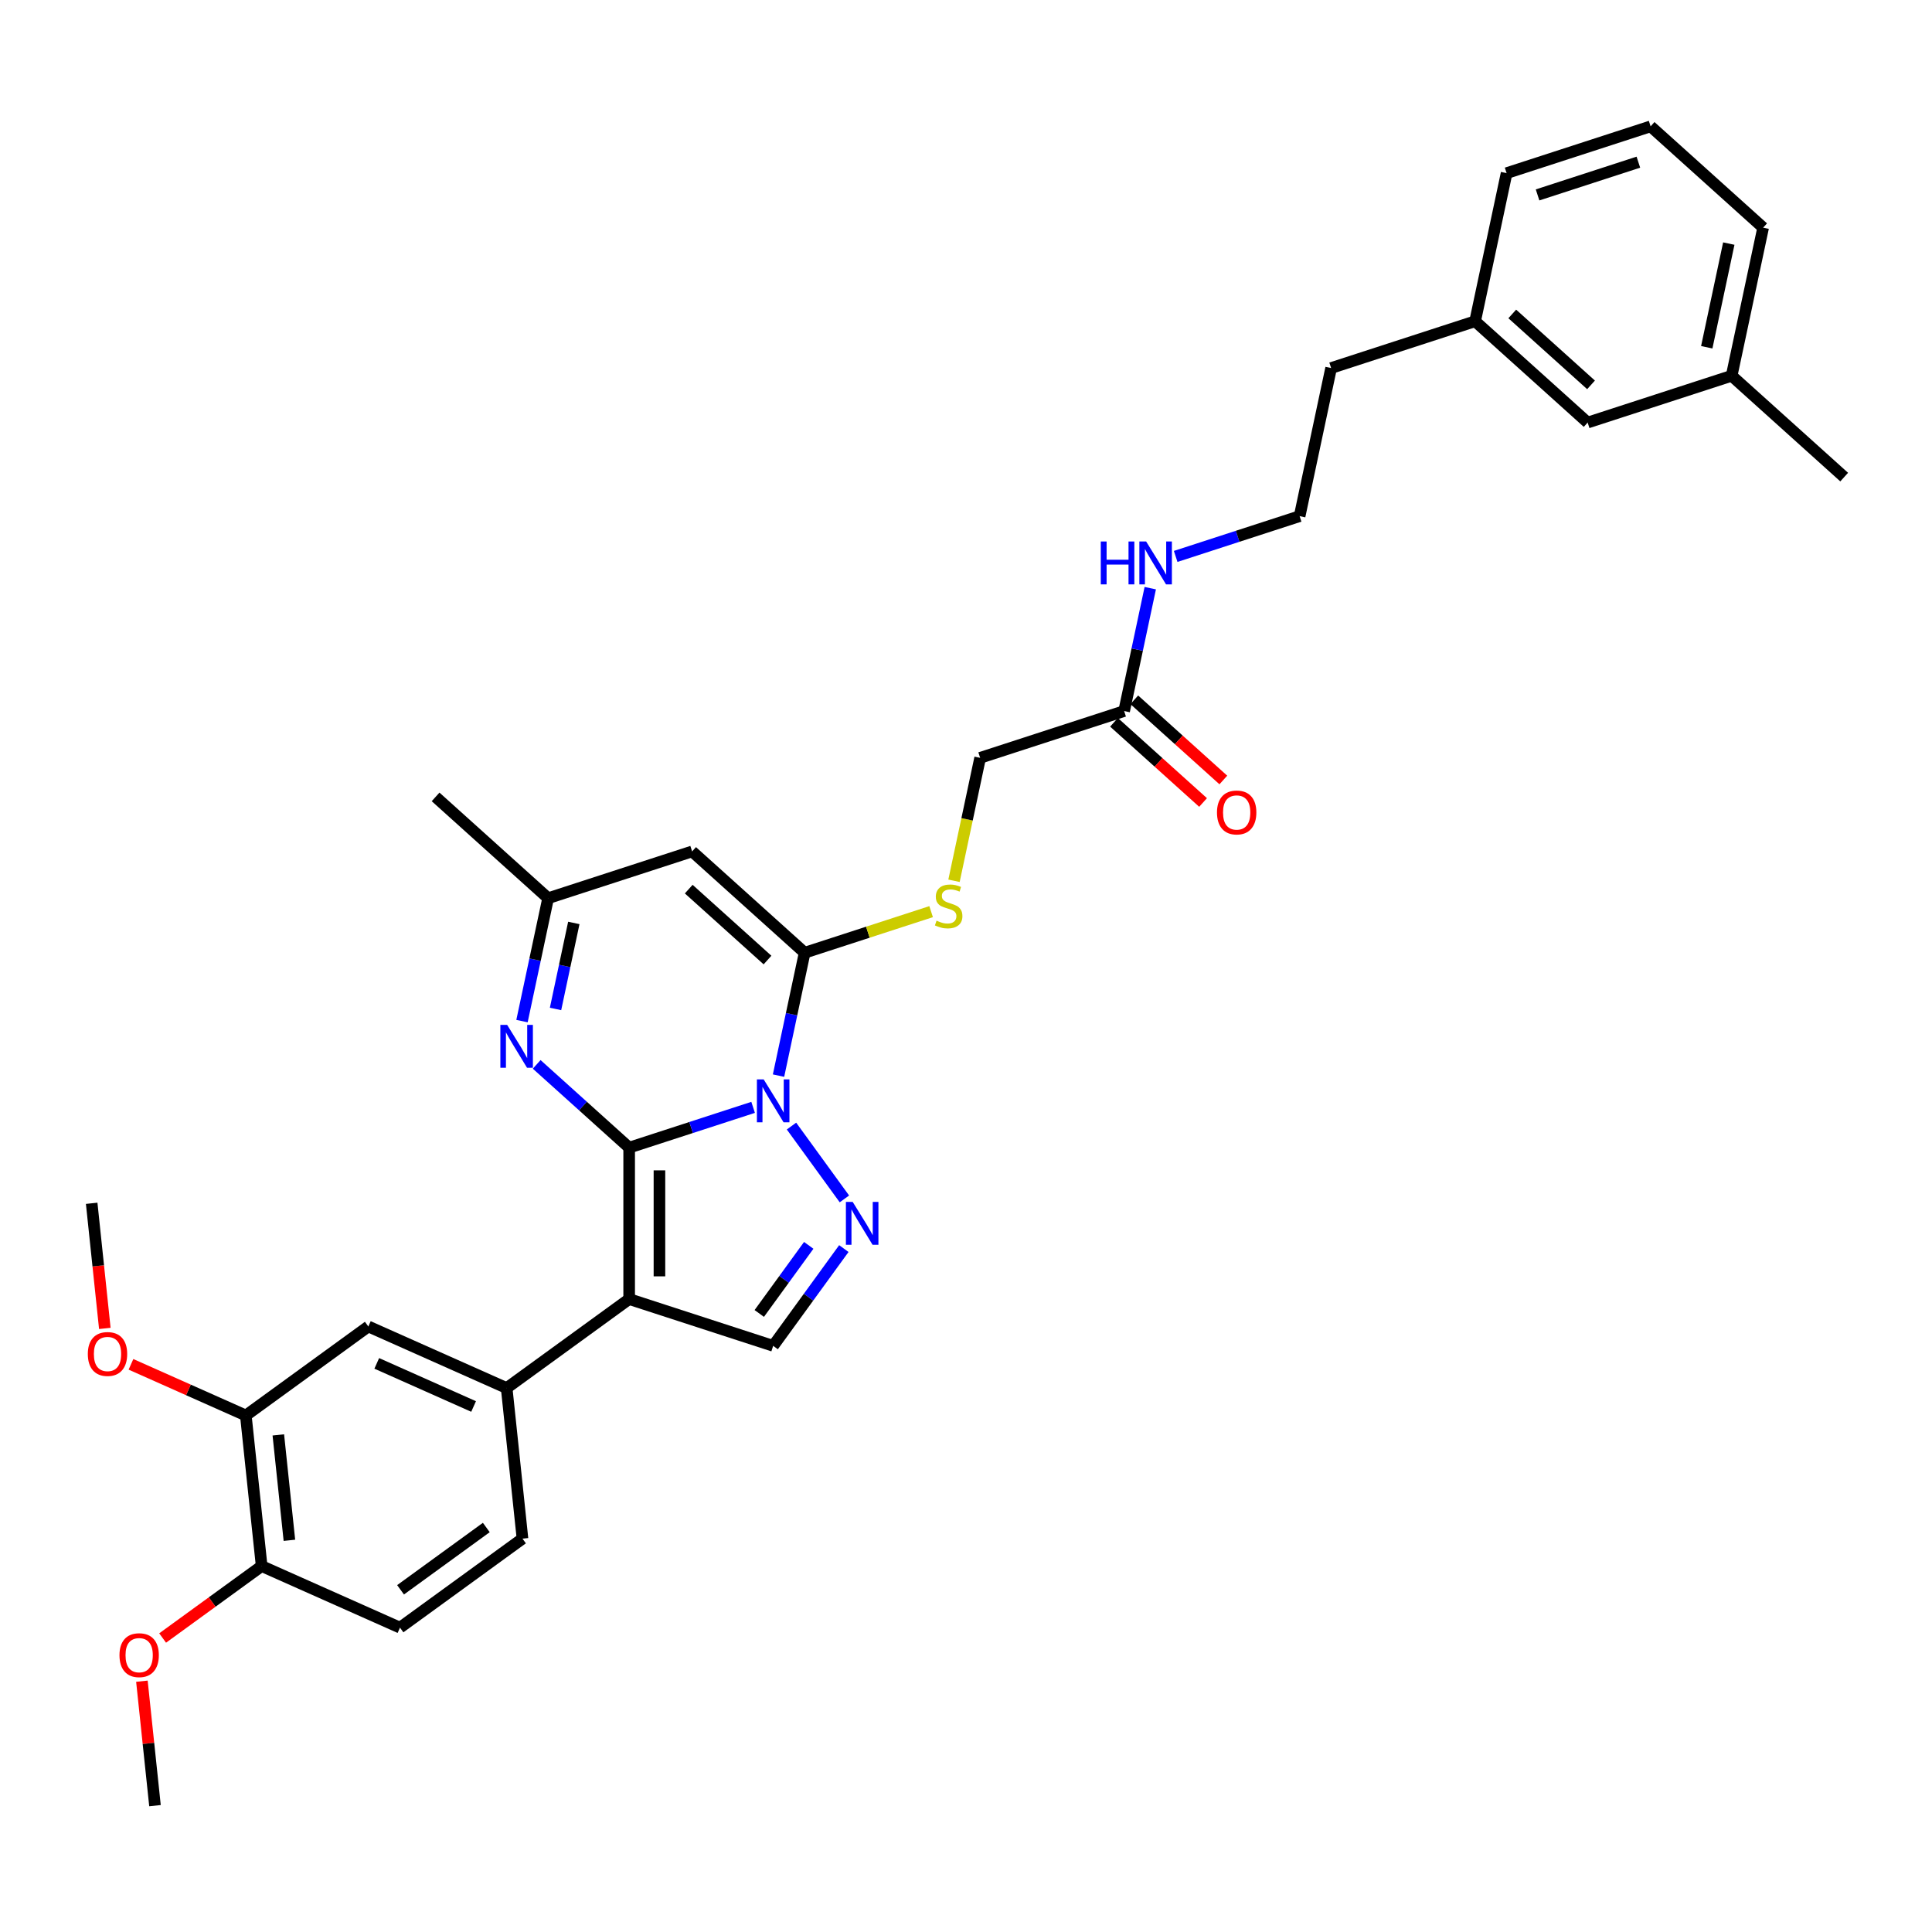 <?xml version='1.0' encoding='iso-8859-1'?>
<svg version='1.1' baseProfile='full'
              xmlns='http://www.w3.org/2000/svg'
                      xmlns:rdkit='http://www.rdkit.org/xml'
                      xmlns:xlink='http://www.w3.org/1999/xlink'
                  xml:space='preserve'
width='1000px' height='1000px' viewBox='0 0 1000 1000'>
<!-- END OF HEADER -->
<rect style='opacity:1.0;fill:#FFFFFF;stroke:none' width='1000' height='1000' x='0' y='0'> </rect>
<path class='bond-0' d='M 325.651,594.017 L 357.732,583.593' style='fill:none;fill-rule:evenodd;stroke:#000000;stroke-width:6px;stroke-linecap:butt;stroke-linejoin:miter;stroke-opacity:1' />
<path class='bond-0' d='M 357.732,583.593 L 389.813,573.169' style='fill:none;fill-rule:evenodd;stroke:#0000FF;stroke-width:6px;stroke-linecap:butt;stroke-linejoin:miter;stroke-opacity:1' />
<path class='bond-1' d='M 325.651,594.017 L 325.651,672.39' style='fill:none;fill-rule:evenodd;stroke:#000000;stroke-width:6px;stroke-linecap:butt;stroke-linejoin:miter;stroke-opacity:1' />
<path class='bond-1' d='M 341.326,605.773 L 341.326,660.634' style='fill:none;fill-rule:evenodd;stroke:#000000;stroke-width:6px;stroke-linecap:butt;stroke-linejoin:miter;stroke-opacity:1' />
<path class='bond-4' d='M 325.651,594.017 L 301.718,572.467' style='fill:none;fill-rule:evenodd;stroke:#000000;stroke-width:6px;stroke-linecap:butt;stroke-linejoin:miter;stroke-opacity:1' />
<path class='bond-4' d='M 301.718,572.467 L 277.785,550.917' style='fill:none;fill-rule:evenodd;stroke:#0000FF;stroke-width:6px;stroke-linecap:butt;stroke-linejoin:miter;stroke-opacity:1' />
<path class='bond-2' d='M 402.965,556.741 L 409.724,524.938' style='fill:none;fill-rule:evenodd;stroke:#0000FF;stroke-width:6px;stroke-linecap:butt;stroke-linejoin:miter;stroke-opacity:1' />
<path class='bond-2' d='M 409.724,524.938 L 416.484,493.136' style='fill:none;fill-rule:evenodd;stroke:#000000;stroke-width:6px;stroke-linecap:butt;stroke-linejoin:miter;stroke-opacity:1' />
<path class='bond-3' d='M 409.676,582.855 L 437.063,620.55' style='fill:none;fill-rule:evenodd;stroke:#0000FF;stroke-width:6px;stroke-linecap:butt;stroke-linejoin:miter;stroke-opacity:1' />
<path class='bond-6' d='M 325.651,672.39 L 400.189,696.609' style='fill:none;fill-rule:evenodd;stroke:#000000;stroke-width:6px;stroke-linecap:butt;stroke-linejoin:miter;stroke-opacity:1' />
<path class='bond-7' d='M 325.651,672.39 L 262.245,718.458' style='fill:none;fill-rule:evenodd;stroke:#000000;stroke-width:6px;stroke-linecap:butt;stroke-linejoin:miter;stroke-opacity:1' />
<path class='bond-9' d='M 416.484,493.136 L 449.215,482.501' style='fill:none;fill-rule:evenodd;stroke:#000000;stroke-width:6px;stroke-linecap:butt;stroke-linejoin:miter;stroke-opacity:1' />
<path class='bond-9' d='M 449.215,482.501 L 481.947,471.866' style='fill:none;fill-rule:evenodd;stroke:#CCCC00;stroke-width:6px;stroke-linecap:butt;stroke-linejoin:miter;stroke-opacity:1' />
<path class='bond-34' d='M 416.484,493.136 L 358.241,440.694' style='fill:none;fill-rule:evenodd;stroke:#000000;stroke-width:6px;stroke-linecap:butt;stroke-linejoin:miter;stroke-opacity:1' />
<path class='bond-34' d='M 397.259,496.919 L 356.489,460.209' style='fill:none;fill-rule:evenodd;stroke:#000000;stroke-width:6px;stroke-linecap:butt;stroke-linejoin:miter;stroke-opacity:1' />
<path class='bond-33' d='M 436.77,646.261 L 418.48,671.435' style='fill:none;fill-rule:evenodd;stroke:#0000FF;stroke-width:6px;stroke-linecap:butt;stroke-linejoin:miter;stroke-opacity:1' />
<path class='bond-33' d='M 418.48,671.435 L 400.189,696.609' style='fill:none;fill-rule:evenodd;stroke:#000000;stroke-width:6px;stroke-linecap:butt;stroke-linejoin:miter;stroke-opacity:1' />
<path class='bond-33' d='M 418.602,644.599 L 405.798,662.222' style='fill:none;fill-rule:evenodd;stroke:#0000FF;stroke-width:6px;stroke-linecap:butt;stroke-linejoin:miter;stroke-opacity:1' />
<path class='bond-33' d='M 405.798,662.222 L 392.995,679.844' style='fill:none;fill-rule:evenodd;stroke:#000000;stroke-width:6px;stroke-linecap:butt;stroke-linejoin:miter;stroke-opacity:1' />
<path class='bond-8' d='M 270.183,528.517 L 276.943,496.715' style='fill:none;fill-rule:evenodd;stroke:#0000FF;stroke-width:6px;stroke-linecap:butt;stroke-linejoin:miter;stroke-opacity:1' />
<path class='bond-8' d='M 276.943,496.715 L 283.703,464.913' style='fill:none;fill-rule:evenodd;stroke:#000000;stroke-width:6px;stroke-linecap:butt;stroke-linejoin:miter;stroke-opacity:1' />
<path class='bond-8' d='M 287.544,522.235 L 292.275,499.974' style='fill:none;fill-rule:evenodd;stroke:#0000FF;stroke-width:6px;stroke-linecap:butt;stroke-linejoin:miter;stroke-opacity:1' />
<path class='bond-8' d='M 292.275,499.974 L 297.007,477.712' style='fill:none;fill-rule:evenodd;stroke:#000000;stroke-width:6px;stroke-linecap:butt;stroke-linejoin:miter;stroke-opacity:1' />
<path class='bond-5' d='M 358.241,440.694 L 283.703,464.913' style='fill:none;fill-rule:evenodd;stroke:#000000;stroke-width:6px;stroke-linecap:butt;stroke-linejoin:miter;stroke-opacity:1' />
<path class='bond-10' d='M 262.245,718.458 L 190.647,686.58' style='fill:none;fill-rule:evenodd;stroke:#000000;stroke-width:6px;stroke-linecap:butt;stroke-linejoin:miter;stroke-opacity:1' />
<path class='bond-10' d='M 245.13,727.996 L 195.011,705.681' style='fill:none;fill-rule:evenodd;stroke:#000000;stroke-width:6px;stroke-linecap:butt;stroke-linejoin:miter;stroke-opacity:1' />
<path class='bond-14' d='M 262.245,718.458 L 270.438,796.402' style='fill:none;fill-rule:evenodd;stroke:#000000;stroke-width:6px;stroke-linecap:butt;stroke-linejoin:miter;stroke-opacity:1' />
<path class='bond-25' d='M 283.703,464.913 L 225.46,412.47' style='fill:none;fill-rule:evenodd;stroke:#000000;stroke-width:6px;stroke-linecap:butt;stroke-linejoin:miter;stroke-opacity:1' />
<path class='bond-17' d='M 493.791,455.892 L 500.554,424.074' style='fill:none;fill-rule:evenodd;stroke:#CCCC00;stroke-width:6px;stroke-linecap:butt;stroke-linejoin:miter;stroke-opacity:1' />
<path class='bond-17' d='M 500.554,424.074 L 507.317,392.256' style='fill:none;fill-rule:evenodd;stroke:#000000;stroke-width:6px;stroke-linecap:butt;stroke-linejoin:miter;stroke-opacity:1' />
<path class='bond-11' d='M 190.647,686.58 L 127.241,732.647' style='fill:none;fill-rule:evenodd;stroke:#000000;stroke-width:6px;stroke-linecap:butt;stroke-linejoin:miter;stroke-opacity:1' />
<path class='bond-20' d='M 127.241,732.647 L 97.516,719.413' style='fill:none;fill-rule:evenodd;stroke:#000000;stroke-width:6px;stroke-linecap:butt;stroke-linejoin:miter;stroke-opacity:1' />
<path class='bond-20' d='M 97.516,719.413 L 67.791,706.178' style='fill:none;fill-rule:evenodd;stroke:#FF0000;stroke-width:6px;stroke-linecap:butt;stroke-linejoin:miter;stroke-opacity:1' />
<path class='bond-35' d='M 127.241,732.647 L 135.434,810.592' style='fill:none;fill-rule:evenodd;stroke:#000000;stroke-width:6px;stroke-linecap:butt;stroke-linejoin:miter;stroke-opacity:1' />
<path class='bond-35' d='M 144.059,742.7 L 149.794,797.261' style='fill:none;fill-rule:evenodd;stroke:#000000;stroke-width:6px;stroke-linecap:butt;stroke-linejoin:miter;stroke-opacity:1' />
<path class='bond-12' d='M 581.855,368.037 L 507.317,392.256' style='fill:none;fill-rule:evenodd;stroke:#000000;stroke-width:6px;stroke-linecap:butt;stroke-linejoin:miter;stroke-opacity:1' />
<path class='bond-15' d='M 576.611,373.862 L 599.659,394.614' style='fill:none;fill-rule:evenodd;stroke:#000000;stroke-width:6px;stroke-linecap:butt;stroke-linejoin:miter;stroke-opacity:1' />
<path class='bond-15' d='M 599.659,394.614 L 622.706,415.366' style='fill:none;fill-rule:evenodd;stroke:#FF0000;stroke-width:6px;stroke-linecap:butt;stroke-linejoin:miter;stroke-opacity:1' />
<path class='bond-15' d='M 587.099,362.213 L 610.147,382.965' style='fill:none;fill-rule:evenodd;stroke:#000000;stroke-width:6px;stroke-linecap:butt;stroke-linejoin:miter;stroke-opacity:1' />
<path class='bond-15' d='M 610.147,382.965 L 633.195,403.717' style='fill:none;fill-rule:evenodd;stroke:#FF0000;stroke-width:6px;stroke-linecap:butt;stroke-linejoin:miter;stroke-opacity:1' />
<path class='bond-18' d='M 581.855,368.037 L 588.615,336.235' style='fill:none;fill-rule:evenodd;stroke:#000000;stroke-width:6px;stroke-linecap:butt;stroke-linejoin:miter;stroke-opacity:1' />
<path class='bond-18' d='M 588.615,336.235 L 595.375,304.433' style='fill:none;fill-rule:evenodd;stroke:#0000FF;stroke-width:6px;stroke-linecap:butt;stroke-linejoin:miter;stroke-opacity:1' />
<path class='bond-13' d='M 135.434,810.592 L 207.032,842.469' style='fill:none;fill-rule:evenodd;stroke:#000000;stroke-width:6px;stroke-linecap:butt;stroke-linejoin:miter;stroke-opacity:1' />
<path class='bond-23' d='M 135.434,810.592 L 109.805,829.212' style='fill:none;fill-rule:evenodd;stroke:#000000;stroke-width:6px;stroke-linecap:butt;stroke-linejoin:miter;stroke-opacity:1' />
<path class='bond-23' d='M 109.805,829.212 L 84.176,847.833' style='fill:none;fill-rule:evenodd;stroke:#FF0000;stroke-width:6px;stroke-linecap:butt;stroke-linejoin:miter;stroke-opacity:1' />
<path class='bond-16' d='M 270.438,796.402 L 207.032,842.469' style='fill:none;fill-rule:evenodd;stroke:#000000;stroke-width:6px;stroke-linecap:butt;stroke-linejoin:miter;stroke-opacity:1' />
<path class='bond-16' d='M 251.713,790.631 L 207.329,822.878' style='fill:none;fill-rule:evenodd;stroke:#000000;stroke-width:6px;stroke-linecap:butt;stroke-linejoin:miter;stroke-opacity:1' />
<path class='bond-24' d='M 608.527,288.004 L 640.607,277.581' style='fill:none;fill-rule:evenodd;stroke:#0000FF;stroke-width:6px;stroke-linecap:butt;stroke-linejoin:miter;stroke-opacity:1' />
<path class='bond-24' d='M 640.607,277.581 L 672.688,267.157' style='fill:none;fill-rule:evenodd;stroke:#000000;stroke-width:6px;stroke-linecap:butt;stroke-linejoin:miter;stroke-opacity:1' />
<path class='bond-19' d='M 821.764,218.719 L 763.521,166.277' style='fill:none;fill-rule:evenodd;stroke:#000000;stroke-width:6px;stroke-linecap:butt;stroke-linejoin:miter;stroke-opacity:1' />
<path class='bond-19' d='M 823.516,199.204 L 782.746,162.495' style='fill:none;fill-rule:evenodd;stroke:#000000;stroke-width:6px;stroke-linecap:butt;stroke-linejoin:miter;stroke-opacity:1' />
<path class='bond-22' d='M 821.764,218.719 L 896.302,194.5' style='fill:none;fill-rule:evenodd;stroke:#000000;stroke-width:6px;stroke-linecap:butt;stroke-linejoin:miter;stroke-opacity:1' />
<path class='bond-31' d='M 54.258,687.587 L 50.854,655.206' style='fill:none;fill-rule:evenodd;stroke:#FF0000;stroke-width:6px;stroke-linecap:butt;stroke-linejoin:miter;stroke-opacity:1' />
<path class='bond-31' d='M 50.854,655.206 L 47.451,622.825' style='fill:none;fill-rule:evenodd;stroke:#000000;stroke-width:6px;stroke-linecap:butt;stroke-linejoin:miter;stroke-opacity:1' />
<path class='bond-21' d='M 763.521,166.277 L 688.983,190.496' style='fill:none;fill-rule:evenodd;stroke:#000000;stroke-width:6px;stroke-linecap:butt;stroke-linejoin:miter;stroke-opacity:1' />
<path class='bond-29' d='M 763.521,166.277 L 779.816,89.616' style='fill:none;fill-rule:evenodd;stroke:#000000;stroke-width:6px;stroke-linecap:butt;stroke-linejoin:miter;stroke-opacity:1' />
<path class='bond-30' d='M 896.302,194.5 L 954.545,246.943' style='fill:none;fill-rule:evenodd;stroke:#000000;stroke-width:6px;stroke-linecap:butt;stroke-linejoin:miter;stroke-opacity:1' />
<path class='bond-36' d='M 896.302,194.5 L 912.597,117.839' style='fill:none;fill-rule:evenodd;stroke:#000000;stroke-width:6px;stroke-linecap:butt;stroke-linejoin:miter;stroke-opacity:1' />
<path class='bond-36' d='M 883.414,179.742 L 894.821,126.079' style='fill:none;fill-rule:evenodd;stroke:#000000;stroke-width:6px;stroke-linecap:butt;stroke-linejoin:miter;stroke-opacity:1' />
<path class='bond-32' d='M 73.45,870.186 L 76.835,902.395' style='fill:none;fill-rule:evenodd;stroke:#FF0000;stroke-width:6px;stroke-linecap:butt;stroke-linejoin:miter;stroke-opacity:1' />
<path class='bond-32' d='M 76.835,902.395 L 80.22,934.603' style='fill:none;fill-rule:evenodd;stroke:#000000;stroke-width:6px;stroke-linecap:butt;stroke-linejoin:miter;stroke-opacity:1' />
<path class='bond-27' d='M 672.688,267.157 L 688.983,190.496' style='fill:none;fill-rule:evenodd;stroke:#000000;stroke-width:6px;stroke-linecap:butt;stroke-linejoin:miter;stroke-opacity:1' />
<path class='bond-26' d='M 854.354,65.397 L 779.816,89.616' style='fill:none;fill-rule:evenodd;stroke:#000000;stroke-width:6px;stroke-linecap:butt;stroke-linejoin:miter;stroke-opacity:1' />
<path class='bond-26' d='M 848.017,83.937 L 795.84,100.89' style='fill:none;fill-rule:evenodd;stroke:#000000;stroke-width:6px;stroke-linecap:butt;stroke-linejoin:miter;stroke-opacity:1' />
<path class='bond-28' d='M 854.354,65.397 L 912.597,117.839' style='fill:none;fill-rule:evenodd;stroke:#000000;stroke-width:6px;stroke-linecap:butt;stroke-linejoin:miter;stroke-opacity:1' />
<path  class='atom-1' d='M 395.283 558.7
L 402.556 570.456
Q 403.277 571.616, 404.437 573.716
Q 405.597 575.817, 405.66 575.942
L 405.66 558.7
L 408.607 558.7
L 408.607 580.895
L 405.566 580.895
L 397.76 568.042
Q 396.851 566.537, 395.879 564.813
Q 394.938 563.089, 394.656 562.556
L 394.656 580.895
L 391.772 580.895
L 391.772 558.7
L 395.283 558.7
' fill='#0000FF'/>
<path  class='atom-4' d='M 441.35 622.106
L 448.623 633.862
Q 449.344 635.022, 450.504 637.122
Q 451.664 639.223, 451.727 639.348
L 451.727 622.106
L 454.674 622.106
L 454.674 644.301
L 451.633 644.301
L 443.827 631.448
Q 442.918 629.943, 441.946 628.219
Q 441.005 626.495, 440.723 625.962
L 440.723 644.301
L 437.839 644.301
L 437.839 622.106
L 441.35 622.106
' fill='#0000FF'/>
<path  class='atom-5' d='M 262.502 530.476
L 269.775 542.232
Q 270.496 543.392, 271.656 545.493
Q 272.816 547.593, 272.879 547.719
L 272.879 530.476
L 275.825 530.476
L 275.825 552.672
L 272.784 552.672
L 264.978 539.819
Q 264.069 538.314, 263.097 536.59
Q 262.157 534.865, 261.875 534.332
L 261.875 552.672
L 258.991 552.672
L 258.991 530.476
L 262.502 530.476
' fill='#0000FF'/>
<path  class='atom-10' d='M 484.752 476.535
Q 485.003 476.629, 486.038 477.068
Q 487.072 477.507, 488.201 477.789
Q 489.361 478.04, 490.489 478.04
Q 492.59 478.04, 493.812 477.037
Q 495.035 476.002, 495.035 474.216
Q 495.035 472.993, 494.408 472.24
Q 493.812 471.488, 492.872 471.081
Q 491.931 470.673, 490.364 470.203
Q 488.389 469.607, 487.198 469.043
Q 486.038 468.479, 485.191 467.287
Q 484.376 466.096, 484.376 464.09
Q 484.376 461.299, 486.257 459.575
Q 488.169 457.851, 491.931 457.851
Q 494.502 457.851, 497.418 459.074
L 496.696 461.488
Q 494.032 460.39, 492.025 460.39
Q 489.862 460.39, 488.671 461.299
Q 487.48 462.177, 487.511 463.713
Q 487.511 464.905, 488.107 465.626
Q 488.734 466.347, 489.611 466.754
Q 490.521 467.162, 492.025 467.632
Q 494.032 468.259, 495.223 468.886
Q 496.414 469.513, 497.261 470.798
Q 498.139 472.052, 498.139 474.216
Q 498.139 477.288, 496.07 478.949
Q 494.032 480.579, 490.615 480.579
Q 488.64 480.579, 487.135 480.141
Q 485.661 479.733, 483.906 479.012
L 484.752 476.535
' fill='#CCCC00'/>
<path  class='atom-16' d='M 629.91 420.542
Q 629.91 415.213, 632.543 412.235
Q 635.176 409.257, 640.098 409.257
Q 645.02 409.257, 647.654 412.235
Q 650.287 415.213, 650.287 420.542
Q 650.287 425.934, 647.622 429.007
Q 644.958 432.048, 640.098 432.048
Q 635.208 432.048, 632.543 429.007
Q 629.91 425.966, 629.91 420.542
M 640.098 429.54
Q 643.484 429.54, 645.302 427.283
Q 647.152 424.994, 647.152 420.542
Q 647.152 416.185, 645.302 413.99
Q 643.484 411.764, 640.098 411.764
Q 636.713 411.764, 634.863 413.959
Q 633.045 416.153, 633.045 420.542
Q 633.045 425.025, 634.863 427.283
Q 636.713 429.54, 640.098 429.54
' fill='#FF0000'/>
<path  class='atom-19' d='M 569.763 280.278
L 572.773 280.278
L 572.773 289.714
L 584.121 289.714
L 584.121 280.278
L 587.131 280.278
L 587.131 302.474
L 584.121 302.474
L 584.121 292.222
L 572.773 292.222
L 572.773 302.474
L 569.763 302.474
L 569.763 280.278
' fill='#0000FF'/>
<path  class='atom-19' d='M 593.244 280.278
L 600.517 292.034
Q 601.238 293.194, 602.398 295.295
Q 603.558 297.395, 603.621 297.52
L 603.621 280.278
L 606.567 280.278
L 606.567 302.474
L 603.526 302.474
L 595.72 289.62
Q 594.811 288.116, 593.839 286.391
Q 592.899 284.667, 592.617 284.134
L 592.617 302.474
L 589.733 302.474
L 589.733 280.278
L 593.244 280.278
' fill='#0000FF'/>
<path  class='atom-21' d='M 45.455 700.832
Q 45.455 695.503, 48.088 692.525
Q 50.721 689.546, 55.643 689.546
Q 60.565 689.546, 63.198 692.525
Q 65.832 695.503, 65.832 700.832
Q 65.832 706.224, 63.167 709.297
Q 60.502 712.337, 55.643 712.337
Q 50.753 712.337, 48.088 709.297
Q 45.455 706.256, 45.455 700.832
M 55.643 709.829
Q 59.029 709.829, 60.847 707.572
Q 62.697 705.284, 62.697 700.832
Q 62.697 696.475, 60.847 694.28
Q 59.029 692.054, 55.643 692.054
Q 52.257 692.054, 50.408 694.249
Q 48.59 696.443, 48.59 700.832
Q 48.59 705.315, 50.408 707.572
Q 52.257 709.829, 55.643 709.829
' fill='#FF0000'/>
<path  class='atom-24' d='M 61.839 856.721
Q 61.839 851.392, 64.472 848.414
Q 67.106 845.436, 72.028 845.436
Q 76.95 845.436, 79.583 848.414
Q 82.216 851.392, 82.216 856.721
Q 82.216 862.114, 79.552 865.186
Q 76.887 868.227, 72.028 868.227
Q 67.137 868.227, 64.472 865.186
Q 61.839 862.145, 61.839 856.721
M 72.028 865.719
Q 75.413 865.719, 77.232 863.462
Q 79.081 861.173, 79.081 856.721
Q 79.081 852.364, 77.232 850.169
Q 75.413 847.943, 72.028 847.943
Q 68.642 847.943, 66.792 850.138
Q 64.974 852.332, 64.974 856.721
Q 64.974 861.204, 66.792 863.462
Q 68.642 865.719, 72.028 865.719
' fill='#FF0000'/>
</svg>
